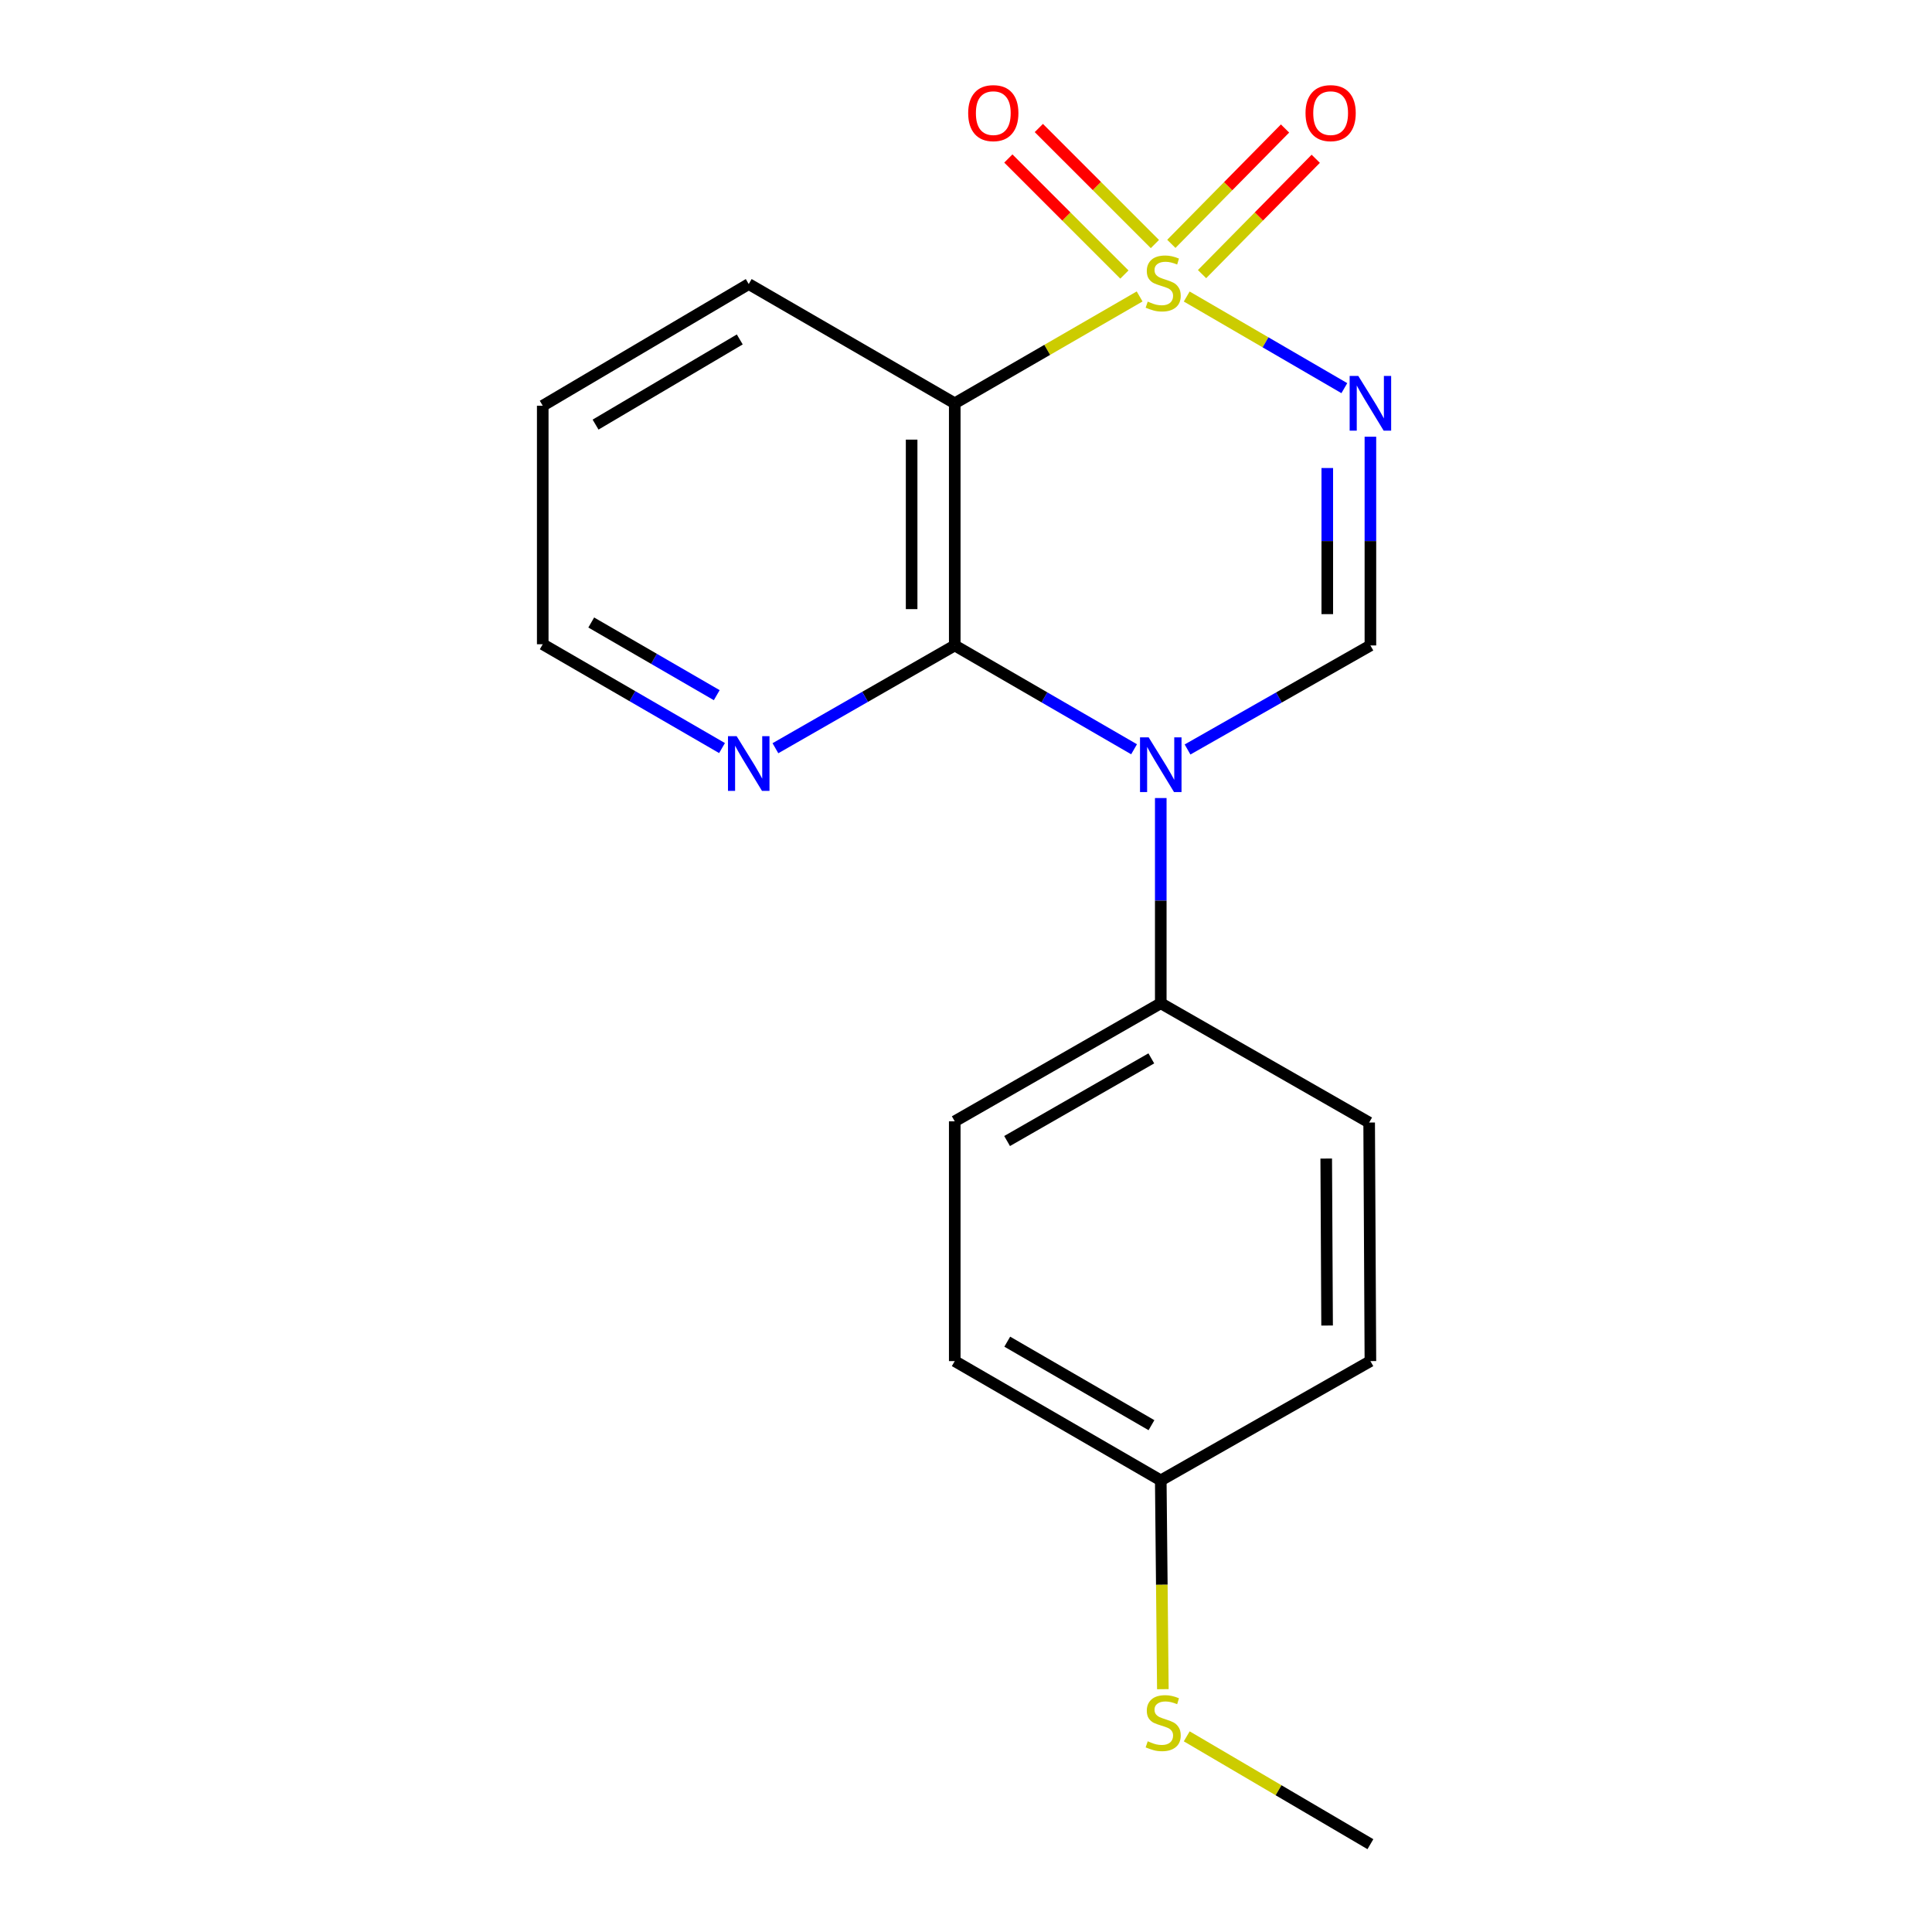 <?xml version='1.0' encoding='iso-8859-1'?>
<svg version='1.1' baseProfile='full'
              xmlns='http://www.w3.org/2000/svg'
                      xmlns:rdkit='http://www.rdkit.org/xml'
                      xmlns:xlink='http://www.w3.org/1999/xlink'
                  xml:space='preserve'
width='1000px' height='1000px' viewBox='0 0 1000 1000'>
<!-- END OF HEADER -->
<rect style='opacity:1.0;fill:#FFFFFF;stroke:none' width='1000' height='1000' x='0' y='0'> </rect>
<path class='bond-0' d='M 614.245,153.476 L 655.037,177.192' style='fill:none;fill-rule:evenodd;stroke:#CCCC00;stroke-width:6px;stroke-linecap:butt;stroke-linejoin:miter;stroke-opacity:1' />
<path class='bond-0' d='M 655.037,177.192 L 695.828,200.908' style='fill:none;fill-rule:evenodd;stroke:#0000FF;stroke-width:6px;stroke-linecap:butt;stroke-linejoin:miter;stroke-opacity:1' />
<path class='bond-2' d='M 589.868,153.442 L 542.023,181.096' style='fill:none;fill-rule:evenodd;stroke:#CCCC00;stroke-width:6px;stroke-linecap:butt;stroke-linejoin:miter;stroke-opacity:1' />
<path class='bond-2' d='M 542.023,181.096 L 494.177,208.75' style='fill:none;fill-rule:evenodd;stroke:#000000;stroke-width:6px;stroke-linecap:butt;stroke-linejoin:miter;stroke-opacity:1' />
<path class='bond-5' d='M 597.765,126.315 L 567.73,96.285' style='fill:none;fill-rule:evenodd;stroke:#CCCC00;stroke-width:6px;stroke-linecap:butt;stroke-linejoin:miter;stroke-opacity:1' />
<path class='bond-5' d='M 567.73,96.285 L 537.696,66.254' style='fill:none;fill-rule:evenodd;stroke:#FF0000;stroke-width:6px;stroke-linecap:butt;stroke-linejoin:miter;stroke-opacity:1' />
<path class='bond-5' d='M 581.984,142.098 L 551.95,112.068' style='fill:none;fill-rule:evenodd;stroke:#CCCC00;stroke-width:6px;stroke-linecap:butt;stroke-linejoin:miter;stroke-opacity:1' />
<path class='bond-5' d='M 551.95,112.068 L 521.915,82.037' style='fill:none;fill-rule:evenodd;stroke:#FF0000;stroke-width:6px;stroke-linecap:butt;stroke-linejoin:miter;stroke-opacity:1' />
<path class='bond-6' d='M 622.177,141.886 L 651.603,112.035' style='fill:none;fill-rule:evenodd;stroke:#CCCC00;stroke-width:6px;stroke-linecap:butt;stroke-linejoin:miter;stroke-opacity:1' />
<path class='bond-6' d='M 651.603,112.035 L 681.029,82.184' style='fill:none;fill-rule:evenodd;stroke:#FF0000;stroke-width:6px;stroke-linecap:butt;stroke-linejoin:miter;stroke-opacity:1' />
<path class='bond-6' d='M 606.283,126.217 L 635.708,96.366' style='fill:none;fill-rule:evenodd;stroke:#CCCC00;stroke-width:6px;stroke-linecap:butt;stroke-linejoin:miter;stroke-opacity:1' />
<path class='bond-6' d='M 635.708,96.366 L 665.134,66.515' style='fill:none;fill-rule:evenodd;stroke:#FF0000;stroke-width:6px;stroke-linecap:butt;stroke-linejoin:miter;stroke-opacity:1' />
<path class='bond-4' d='M 709.318,226.043 L 709.318,280.063' style='fill:none;fill-rule:evenodd;stroke:#0000FF;stroke-width:6px;stroke-linecap:butt;stroke-linejoin:miter;stroke-opacity:1' />
<path class='bond-4' d='M 709.318,280.063 L 709.318,334.083' style='fill:none;fill-rule:evenodd;stroke:#000000;stroke-width:6px;stroke-linecap:butt;stroke-linejoin:miter;stroke-opacity:1' />
<path class='bond-4' d='M 686.999,242.249 L 686.999,280.063' style='fill:none;fill-rule:evenodd;stroke:#0000FF;stroke-width:6px;stroke-linecap:butt;stroke-linejoin:miter;stroke-opacity:1' />
<path class='bond-4' d='M 686.999,280.063 L 686.999,317.877' style='fill:none;fill-rule:evenodd;stroke:#000000;stroke-width:6px;stroke-linecap:butt;stroke-linejoin:miter;stroke-opacity:1' />
<path class='bond-1' d='M 586.991,387.818 L 540.584,360.95' style='fill:none;fill-rule:evenodd;stroke:#0000FF;stroke-width:6px;stroke-linecap:butt;stroke-linejoin:miter;stroke-opacity:1' />
<path class='bond-1' d='M 540.584,360.95 L 494.177,334.083' style='fill:none;fill-rule:evenodd;stroke:#000000;stroke-width:6px;stroke-linecap:butt;stroke-linejoin:miter;stroke-opacity:1' />
<path class='bond-7' d='M 600.811,413.065 L 600.811,466.172' style='fill:none;fill-rule:evenodd;stroke:#0000FF;stroke-width:6px;stroke-linecap:butt;stroke-linejoin:miter;stroke-opacity:1' />
<path class='bond-7' d='M 600.811,466.172 L 600.811,519.279' style='fill:none;fill-rule:evenodd;stroke:#000000;stroke-width:6px;stroke-linecap:butt;stroke-linejoin:miter;stroke-opacity:1' />
<path class='bond-19' d='M 614.672,387.932 L 661.995,361.008' style='fill:none;fill-rule:evenodd;stroke:#0000FF;stroke-width:6px;stroke-linecap:butt;stroke-linejoin:miter;stroke-opacity:1' />
<path class='bond-19' d='M 661.995,361.008 L 709.318,334.083' style='fill:none;fill-rule:evenodd;stroke:#000000;stroke-width:6px;stroke-linecap:butt;stroke-linejoin:miter;stroke-opacity:1' />
<path class='bond-3' d='M 494.177,208.75 L 494.177,334.083' style='fill:none;fill-rule:evenodd;stroke:#000000;stroke-width:6px;stroke-linecap:butt;stroke-linejoin:miter;stroke-opacity:1' />
<path class='bond-3' d='M 471.858,227.55 L 471.858,315.283' style='fill:none;fill-rule:evenodd;stroke:#000000;stroke-width:6px;stroke-linecap:butt;stroke-linejoin:miter;stroke-opacity:1' />
<path class='bond-12' d='M 494.177,208.75 L 387.543,147.026' style='fill:none;fill-rule:evenodd;stroke:#000000;stroke-width:6px;stroke-linecap:butt;stroke-linejoin:miter;stroke-opacity:1' />
<path class='bond-8' d='M 494.177,334.083 L 447.766,360.682' style='fill:none;fill-rule:evenodd;stroke:#000000;stroke-width:6px;stroke-linecap:butt;stroke-linejoin:miter;stroke-opacity:1' />
<path class='bond-8' d='M 447.766,360.682 L 401.355,387.282' style='fill:none;fill-rule:evenodd;stroke:#0000FF;stroke-width:6px;stroke-linecap:butt;stroke-linejoin:miter;stroke-opacity:1' />
<path class='bond-9' d='M 600.811,519.279 L 494.177,580.395' style='fill:none;fill-rule:evenodd;stroke:#000000;stroke-width:6px;stroke-linecap:butt;stroke-linejoin:miter;stroke-opacity:1' />
<path class='bond-9' d='M 595.914,547.81 L 521.27,590.592' style='fill:none;fill-rule:evenodd;stroke:#000000;stroke-width:6px;stroke-linecap:butt;stroke-linejoin:miter;stroke-opacity:1' />
<path class='bond-10' d='M 600.811,519.279 L 708.673,581.028' style='fill:none;fill-rule:evenodd;stroke:#000000;stroke-width:6px;stroke-linecap:butt;stroke-linejoin:miter;stroke-opacity:1' />
<path class='bond-20' d='M 373.722,387.197 L 327.321,360.33' style='fill:none;fill-rule:evenodd;stroke:#0000FF;stroke-width:6px;stroke-linecap:butt;stroke-linejoin:miter;stroke-opacity:1' />
<path class='bond-20' d='M 327.321,360.33 L 280.921,333.463' style='fill:none;fill-rule:evenodd;stroke:#000000;stroke-width:6px;stroke-linecap:butt;stroke-linejoin:miter;stroke-opacity:1' />
<path class='bond-20' d='M 370.986,359.822 L 338.505,341.015' style='fill:none;fill-rule:evenodd;stroke:#0000FF;stroke-width:6px;stroke-linecap:butt;stroke-linejoin:miter;stroke-opacity:1' />
<path class='bond-20' d='M 338.505,341.015 L 306.024,322.208' style='fill:none;fill-rule:evenodd;stroke:#000000;stroke-width:6px;stroke-linecap:butt;stroke-linejoin:miter;stroke-opacity:1' />
<path class='bond-15' d='M 494.177,580.395 L 494.177,704.5' style='fill:none;fill-rule:evenodd;stroke:#000000;stroke-width:6px;stroke-linecap:butt;stroke-linejoin:miter;stroke-opacity:1' />
<path class='bond-14' d='M 708.673,581.028 L 709.318,704.5' style='fill:none;fill-rule:evenodd;stroke:#000000;stroke-width:6px;stroke-linecap:butt;stroke-linejoin:miter;stroke-opacity:1' />
<path class='bond-14' d='M 686.451,599.665 L 686.903,686.096' style='fill:none;fill-rule:evenodd;stroke:#000000;stroke-width:6px;stroke-linecap:butt;stroke-linejoin:miter;stroke-opacity:1' />
<path class='bond-11' d='M 600.811,766.249 L 709.318,704.5' style='fill:none;fill-rule:evenodd;stroke:#000000;stroke-width:6px;stroke-linecap:butt;stroke-linejoin:miter;stroke-opacity:1' />
<path class='bond-13' d='M 600.811,766.249 L 601.351,820.283' style='fill:none;fill-rule:evenodd;stroke:#000000;stroke-width:6px;stroke-linecap:butt;stroke-linejoin:miter;stroke-opacity:1' />
<path class='bond-13' d='M 601.351,820.283 L 601.891,874.316' style='fill:none;fill-rule:evenodd;stroke:#CCCC00;stroke-width:6px;stroke-linecap:butt;stroke-linejoin:miter;stroke-opacity:1' />
<path class='bond-21' d='M 600.811,766.249 L 494.177,704.5' style='fill:none;fill-rule:evenodd;stroke:#000000;stroke-width:6px;stroke-linecap:butt;stroke-linejoin:miter;stroke-opacity:1' />
<path class='bond-21' d='M 596,737.673 L 521.356,694.448' style='fill:none;fill-rule:evenodd;stroke:#000000;stroke-width:6px;stroke-linecap:butt;stroke-linejoin:miter;stroke-opacity:1' />
<path class='bond-18' d='M 387.543,147.026 L 280.921,210.002' style='fill:none;fill-rule:evenodd;stroke:#000000;stroke-width:6px;stroke-linecap:butt;stroke-linejoin:miter;stroke-opacity:1' />
<path class='bond-18' d='M 382.9,175.69 L 308.264,219.773' style='fill:none;fill-rule:evenodd;stroke:#000000;stroke-width:6px;stroke-linecap:butt;stroke-linejoin:miter;stroke-opacity:1' />
<path class='bond-17' d='M 614.253,898.726 L 661.785,926.636' style='fill:none;fill-rule:evenodd;stroke:#CCCC00;stroke-width:6px;stroke-linecap:butt;stroke-linejoin:miter;stroke-opacity:1' />
<path class='bond-17' d='M 661.785,926.636 L 709.318,954.545' style='fill:none;fill-rule:evenodd;stroke:#000000;stroke-width:6px;stroke-linecap:butt;stroke-linejoin:miter;stroke-opacity:1' />
<path class='bond-16' d='M 280.921,333.463 L 280.921,210.002' style='fill:none;fill-rule:evenodd;stroke:#000000;stroke-width:6px;stroke-linecap:butt;stroke-linejoin:miter;stroke-opacity:1' />
<path  class='atom-0' d='M 594.063 156.114
Q 594.383 156.234, 595.703 156.794
Q 597.023 157.354, 598.463 157.714
Q 599.943 158.034, 601.383 158.034
Q 604.063 158.034, 605.623 156.754
Q 607.183 155.434, 607.183 153.154
Q 607.183 151.594, 606.383 150.634
Q 605.623 149.674, 604.423 149.154
Q 603.223 148.634, 601.223 148.034
Q 598.703 147.274, 597.183 146.554
Q 595.703 145.834, 594.623 144.314
Q 593.583 142.794, 593.583 140.234
Q 593.583 136.674, 595.983 134.474
Q 598.423 132.274, 603.223 132.274
Q 606.503 132.274, 610.223 133.834
L 609.303 136.914
Q 605.903 135.514, 603.343 135.514
Q 600.583 135.514, 599.063 136.674
Q 597.543 137.794, 597.583 139.754
Q 597.583 141.274, 598.343 142.194
Q 599.143 143.114, 600.263 143.634
Q 601.423 144.154, 603.343 144.754
Q 605.903 145.554, 607.423 146.354
Q 608.943 147.154, 610.023 148.794
Q 611.143 150.394, 611.143 153.154
Q 611.143 157.074, 608.503 159.194
Q 605.903 161.274, 601.543 161.274
Q 599.023 161.274, 597.103 160.714
Q 595.223 160.194, 592.983 159.274
L 594.063 156.114
' fill='#CCCC00'/>
<path  class='atom-1' d='M 703.058 194.59
L 712.338 209.59
Q 713.258 211.07, 714.738 213.75
Q 716.218 216.43, 716.298 216.59
L 716.298 194.59
L 720.058 194.59
L 720.058 222.91
L 716.178 222.91
L 706.218 206.51
Q 705.058 204.59, 703.818 202.39
Q 702.618 200.19, 702.258 199.51
L 702.258 222.91
L 698.578 222.91
L 698.578 194.59
L 703.058 194.59
' fill='#0000FF'/>
<path  class='atom-2' d='M 594.551 381.659
L 603.831 396.659
Q 604.751 398.139, 606.231 400.819
Q 607.711 403.499, 607.791 403.659
L 607.791 381.659
L 611.551 381.659
L 611.551 409.979
L 607.671 409.979
L 597.711 393.579
Q 596.551 391.659, 595.311 389.459
Q 594.111 387.259, 593.751 386.579
L 593.751 409.979
L 590.071 409.979
L 590.071 381.659
L 594.551 381.659
' fill='#0000FF'/>
<path  class='atom-6' d='M 501.127 58.55
Q 501.127 51.75, 504.487 47.95
Q 507.847 44.15, 514.127 44.15
Q 520.407 44.15, 523.767 47.95
Q 527.127 51.75, 527.127 58.55
Q 527.127 65.43, 523.727 69.35
Q 520.327 73.23, 514.127 73.23
Q 507.887 73.23, 504.487 69.35
Q 501.127 65.47, 501.127 58.55
M 514.127 70.03
Q 518.447 70.03, 520.767 67.15
Q 523.127 64.23, 523.127 58.55
Q 523.127 52.99, 520.767 50.19
Q 518.447 47.35, 514.127 47.35
Q 509.807 47.35, 507.447 50.15
Q 505.127 52.95, 505.127 58.55
Q 505.127 64.27, 507.447 67.15
Q 509.807 70.03, 514.127 70.03
' fill='#FF0000'/>
<path  class='atom-7' d='M 675.735 58.55
Q 675.735 51.75, 679.095 47.95
Q 682.455 44.15, 688.735 44.15
Q 695.015 44.15, 698.375 47.95
Q 701.735 51.75, 701.735 58.55
Q 701.735 65.43, 698.335 69.35
Q 694.935 73.23, 688.735 73.23
Q 682.495 73.23, 679.095 69.35
Q 675.735 65.47, 675.735 58.55
M 688.735 70.03
Q 693.055 70.03, 695.375 67.15
Q 697.735 64.23, 697.735 58.55
Q 697.735 52.99, 695.375 50.19
Q 693.055 47.35, 688.735 47.35
Q 684.415 47.35, 682.055 50.15
Q 679.735 52.95, 679.735 58.55
Q 679.735 64.27, 682.055 67.15
Q 684.415 70.03, 688.735 70.03
' fill='#FF0000'/>
<path  class='atom-9' d='M 381.283 381.039
L 390.563 396.039
Q 391.483 397.519, 392.963 400.199
Q 394.443 402.879, 394.523 403.039
L 394.523 381.039
L 398.283 381.039
L 398.283 409.359
L 394.403 409.359
L 384.443 392.959
Q 383.283 391.039, 382.043 388.839
Q 380.843 386.639, 380.483 385.959
L 380.483 409.359
L 376.803 409.359
L 376.803 381.039
L 381.283 381.039
' fill='#0000FF'/>
<path  class='atom-14' d='M 594.063 901.289
Q 594.383 901.409, 595.703 901.969
Q 597.023 902.529, 598.463 902.889
Q 599.943 903.209, 601.383 903.209
Q 604.063 903.209, 605.623 901.929
Q 607.183 900.609, 607.183 898.329
Q 607.183 896.769, 606.383 895.809
Q 605.623 894.849, 604.423 894.329
Q 603.223 893.809, 601.223 893.209
Q 598.703 892.449, 597.183 891.729
Q 595.703 891.009, 594.623 889.489
Q 593.583 887.969, 593.583 885.409
Q 593.583 881.849, 595.983 879.649
Q 598.423 877.449, 603.223 877.449
Q 606.503 877.449, 610.223 879.009
L 609.303 882.089
Q 605.903 880.689, 603.343 880.689
Q 600.583 880.689, 599.063 881.849
Q 597.543 882.969, 597.583 884.929
Q 597.583 886.449, 598.343 887.369
Q 599.143 888.289, 600.263 888.809
Q 601.423 889.329, 603.343 889.929
Q 605.903 890.729, 607.423 891.529
Q 608.943 892.329, 610.023 893.969
Q 611.143 895.569, 611.143 898.329
Q 611.143 902.249, 608.503 904.369
Q 605.903 906.449, 601.543 906.449
Q 599.023 906.449, 597.103 905.889
Q 595.223 905.369, 592.983 904.449
L 594.063 901.289
' fill='#CCCC00'/>
</svg>
